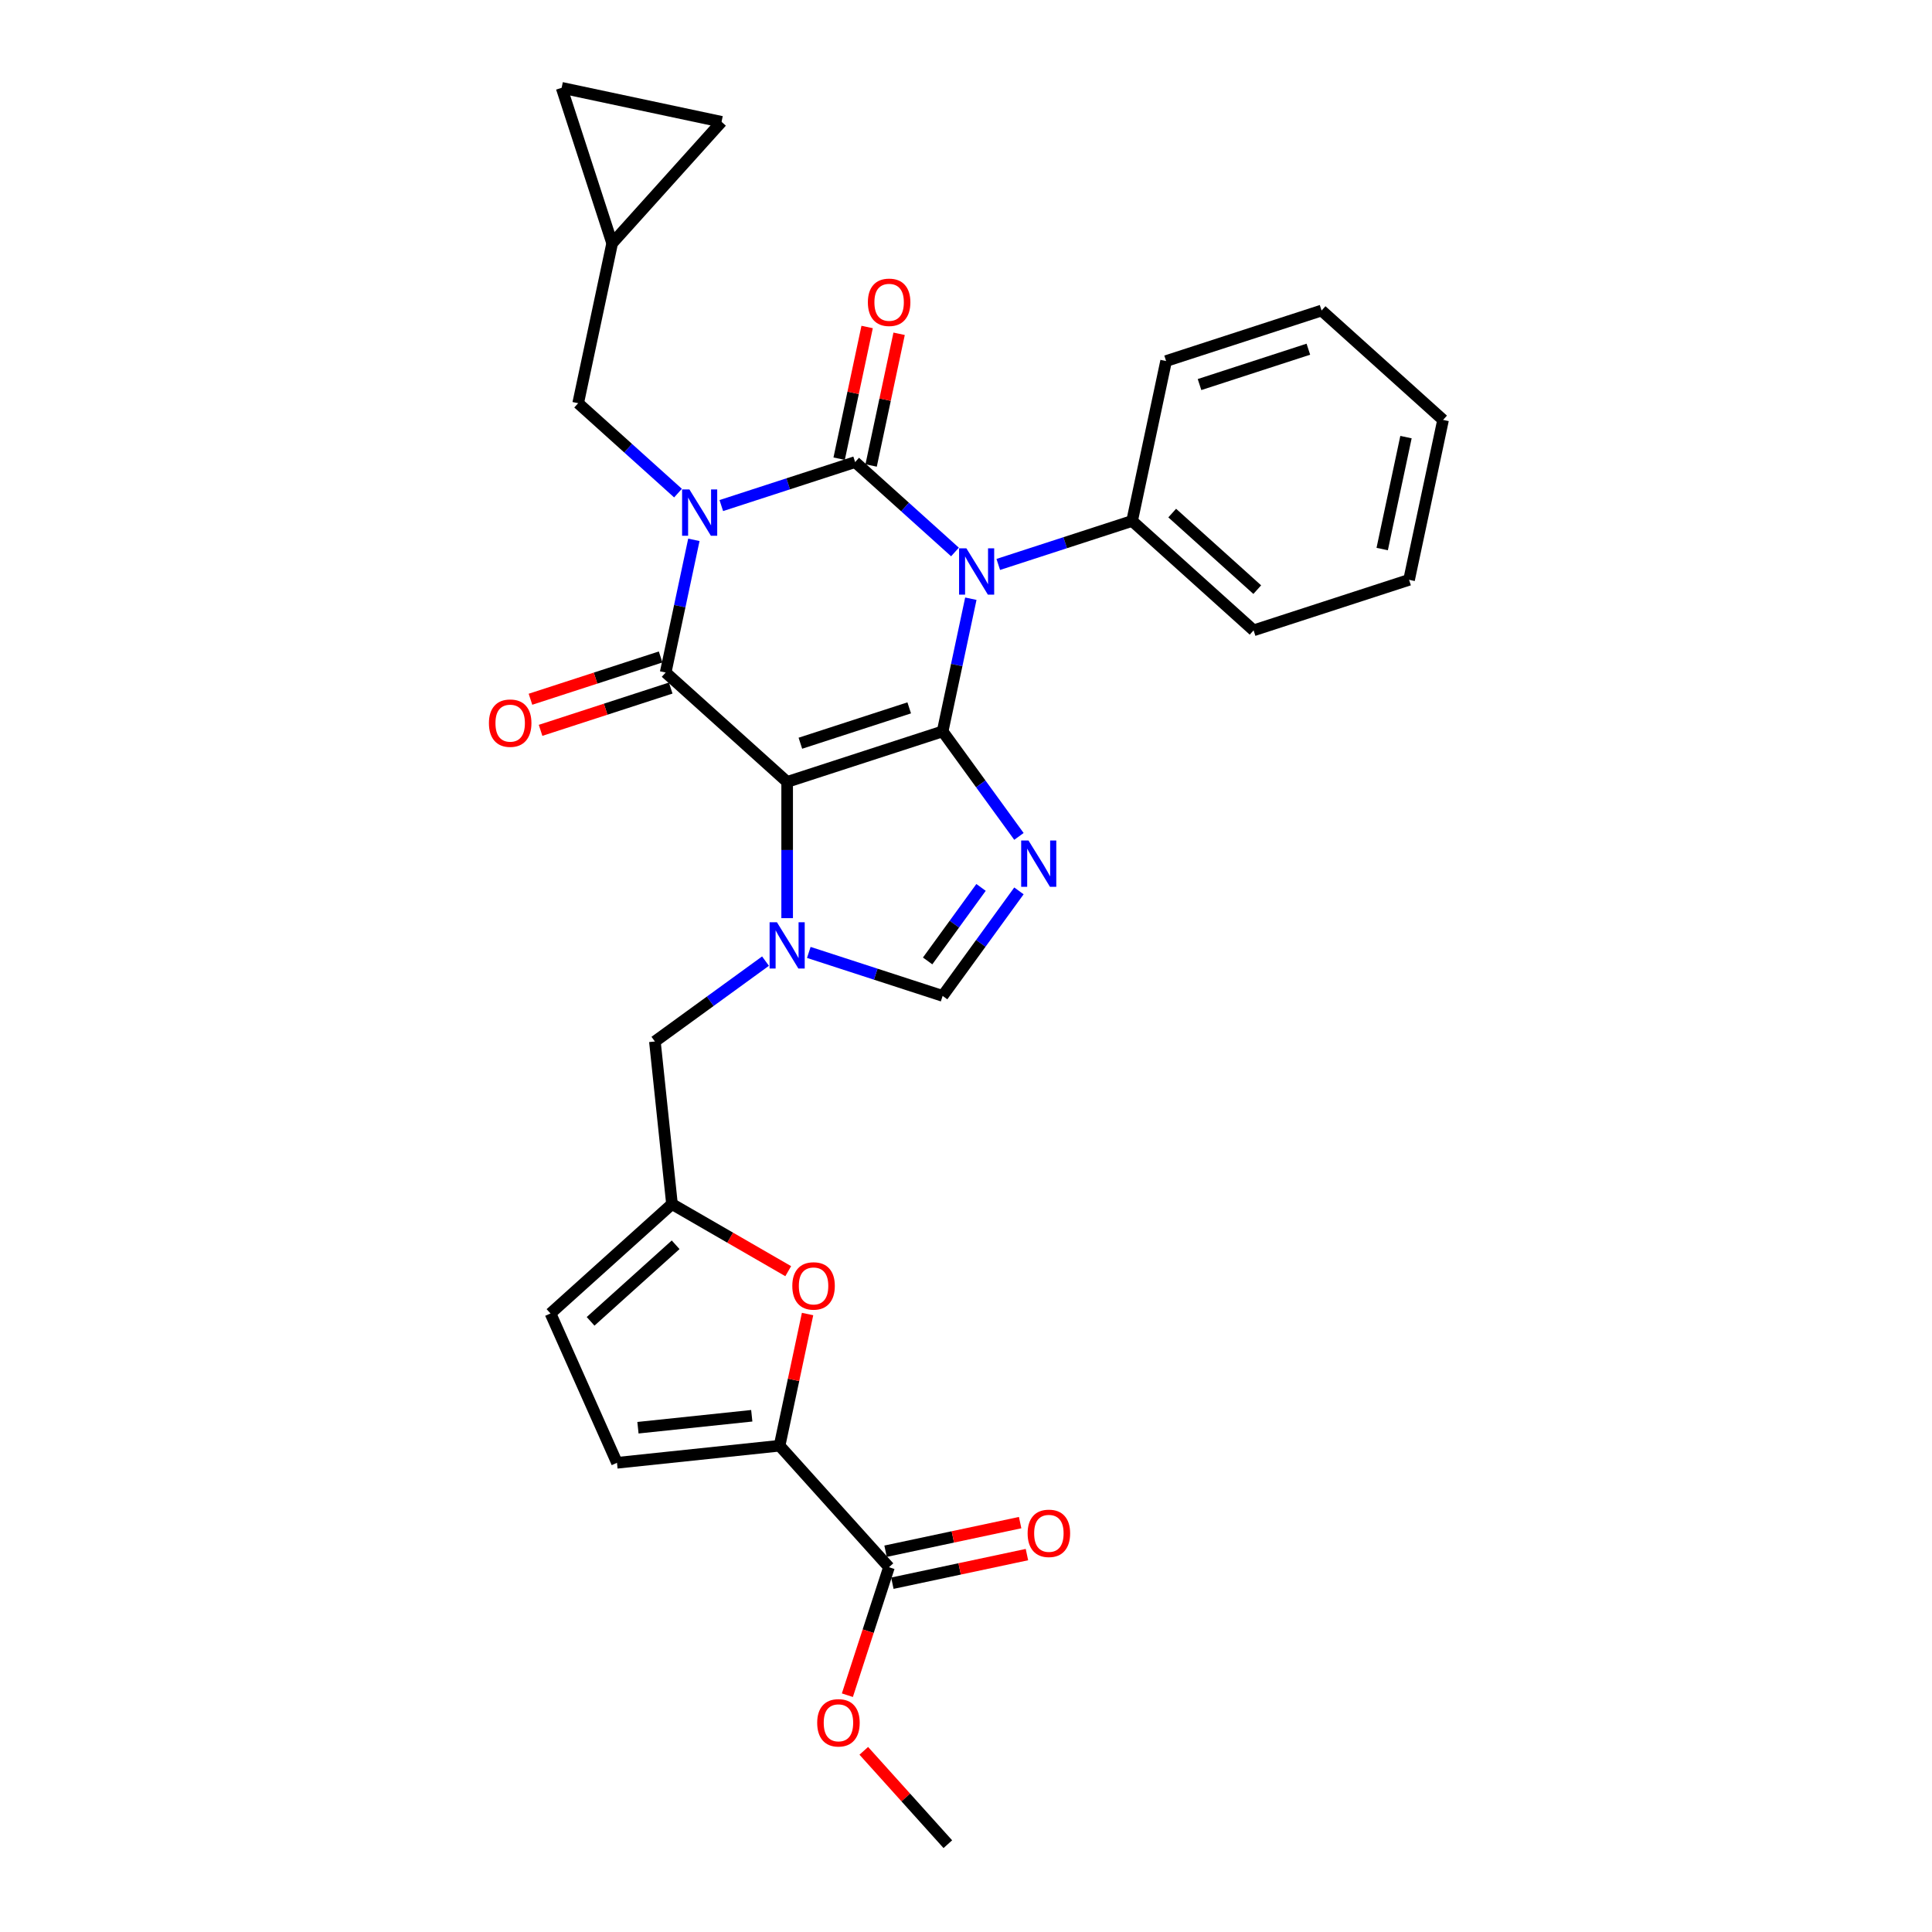 <?xml version='1.0' encoding='iso-8859-1'?>
<svg version='1.1' baseProfile='full'
              xmlns='http://www.w3.org/2000/svg'
                      xmlns:rdkit='http://www.rdkit.org/xml'
                      xmlns:xlink='http://www.w3.org/1999/xlink'
                  xml:space='preserve'
width='1000px' height='1000px' viewBox='0 0 1000 1000'>
<!-- END OF HEADER -->
<rect style='opacity:1.0;fill:#FFFFFF;stroke:none' width='1000' height='1000' x='0' y='0'> </rect>
<path class='bond-0' d='M 373.343,261.681 L 407.98,250.427' style='fill:none;fill-rule:evenodd;stroke:#0000FF;stroke-width:6px;stroke-linecap:butt;stroke-linejoin:miter;stroke-opacity:1' />
<path class='bond-0' d='M 407.98,250.427 L 442.616,239.173' style='fill:none;fill-rule:evenodd;stroke:#000000;stroke-width:6px;stroke-linecap:butt;stroke-linejoin:miter;stroke-opacity:1' />
<path class='bond-1' d='M 359.143,279.419 L 351.845,313.755' style='fill:none;fill-rule:evenodd;stroke:#0000FF;stroke-width:6px;stroke-linecap:butt;stroke-linejoin:miter;stroke-opacity:1' />
<path class='bond-1' d='M 351.845,313.755 L 344.546,348.091' style='fill:none;fill-rule:evenodd;stroke:#000000;stroke-width:6px;stroke-linecap:butt;stroke-linejoin:miter;stroke-opacity:1' />
<path class='bond-2' d='M 350.936,255.234 L 325.096,231.967' style='fill:none;fill-rule:evenodd;stroke:#0000FF;stroke-width:6px;stroke-linecap:butt;stroke-linejoin:miter;stroke-opacity:1' />
<path class='bond-2' d='M 325.096,231.967 L 299.256,208.701' style='fill:none;fill-rule:evenodd;stroke:#000000;stroke-width:6px;stroke-linecap:butt;stroke-linejoin:miter;stroke-opacity:1' />
<path class='bond-3' d='M 442.616,239.173 L 468.457,262.44' style='fill:none;fill-rule:evenodd;stroke:#000000;stroke-width:6px;stroke-linecap:butt;stroke-linejoin:miter;stroke-opacity:1' />
<path class='bond-3' d='M 468.457,262.44 L 494.297,285.706' style='fill:none;fill-rule:evenodd;stroke:#0000FF;stroke-width:6px;stroke-linecap:butt;stroke-linejoin:miter;stroke-opacity:1' />
<path class='bond-4' d='M 450.893,240.932 L 458.138,206.85' style='fill:none;fill-rule:evenodd;stroke:#000000;stroke-width:6px;stroke-linecap:butt;stroke-linejoin:miter;stroke-opacity:1' />
<path class='bond-4' d='M 458.138,206.85 L 465.382,172.768' style='fill:none;fill-rule:evenodd;stroke:#FF0000;stroke-width:6px;stroke-linecap:butt;stroke-linejoin:miter;stroke-opacity:1' />
<path class='bond-4' d='M 434.34,237.414 L 441.584,203.332' style='fill:none;fill-rule:evenodd;stroke:#000000;stroke-width:6px;stroke-linecap:butt;stroke-linejoin:miter;stroke-opacity:1' />
<path class='bond-4' d='M 441.584,203.332 L 448.828,169.25' style='fill:none;fill-rule:evenodd;stroke:#FF0000;stroke-width:6px;stroke-linecap:butt;stroke-linejoin:miter;stroke-opacity:1' />
<path class='bond-5' d='M 516.704,292.154 L 551.34,280.899' style='fill:none;fill-rule:evenodd;stroke:#0000FF;stroke-width:6px;stroke-linecap:butt;stroke-linejoin:miter;stroke-opacity:1' />
<path class='bond-5' d='M 551.34,280.899 L 585.977,269.645' style='fill:none;fill-rule:evenodd;stroke:#000000;stroke-width:6px;stroke-linecap:butt;stroke-linejoin:miter;stroke-opacity:1' />
<path class='bond-6' d='M 502.504,309.891 L 495.205,344.227' style='fill:none;fill-rule:evenodd;stroke:#0000FF;stroke-width:6px;stroke-linecap:butt;stroke-linejoin:miter;stroke-opacity:1' />
<path class='bond-6' d='M 495.205,344.227 L 487.907,378.563' style='fill:none;fill-rule:evenodd;stroke:#000000;stroke-width:6px;stroke-linecap:butt;stroke-linejoin:miter;stroke-opacity:1' />
<path class='bond-7' d='M 344.546,348.091 L 407.43,404.712' style='fill:none;fill-rule:evenodd;stroke:#000000;stroke-width:6px;stroke-linecap:butt;stroke-linejoin:miter;stroke-opacity:1' />
<path class='bond-8' d='M 341.932,340.043 L 308.251,350.987' style='fill:none;fill-rule:evenodd;stroke:#000000;stroke-width:6px;stroke-linecap:butt;stroke-linejoin:miter;stroke-opacity:1' />
<path class='bond-8' d='M 308.251,350.987 L 274.57,361.93' style='fill:none;fill-rule:evenodd;stroke:#FF0000;stroke-width:6px;stroke-linecap:butt;stroke-linejoin:miter;stroke-opacity:1' />
<path class='bond-8' d='M 347.161,356.139 L 313.481,367.082' style='fill:none;fill-rule:evenodd;stroke:#000000;stroke-width:6px;stroke-linecap:butt;stroke-linejoin:miter;stroke-opacity:1' />
<path class='bond-8' d='M 313.481,367.082 L 279.8,378.026' style='fill:none;fill-rule:evenodd;stroke:#FF0000;stroke-width:6px;stroke-linecap:butt;stroke-linejoin:miter;stroke-opacity:1' />
<path class='bond-9' d='M 403.506,748.301 L 460.127,811.185' style='fill:none;fill-rule:evenodd;stroke:#000000;stroke-width:6px;stroke-linecap:butt;stroke-linejoin:miter;stroke-opacity:1' />
<path class='bond-10' d='M 403.506,748.301 L 410.75,714.219' style='fill:none;fill-rule:evenodd;stroke:#000000;stroke-width:6px;stroke-linecap:butt;stroke-linejoin:miter;stroke-opacity:1' />
<path class='bond-10' d='M 410.75,714.219 L 417.995,680.137' style='fill:none;fill-rule:evenodd;stroke:#FF0000;stroke-width:6px;stroke-linecap:butt;stroke-linejoin:miter;stroke-opacity:1' />
<path class='bond-11' d='M 403.506,748.301 L 319.351,757.146' style='fill:none;fill-rule:evenodd;stroke:#000000;stroke-width:6px;stroke-linecap:butt;stroke-linejoin:miter;stroke-opacity:1' />
<path class='bond-11' d='M 389.114,732.797 L 330.205,738.988' style='fill:none;fill-rule:evenodd;stroke:#000000;stroke-width:6px;stroke-linecap:butt;stroke-linejoin:miter;stroke-opacity:1' />
<path class='bond-12' d='M 407.43,404.712 L 487.907,378.563' style='fill:none;fill-rule:evenodd;stroke:#000000;stroke-width:6px;stroke-linecap:butt;stroke-linejoin:miter;stroke-opacity:1' />
<path class='bond-12' d='M 414.272,384.694 L 470.606,366.39' style='fill:none;fill-rule:evenodd;stroke:#000000;stroke-width:6px;stroke-linecap:butt;stroke-linejoin:miter;stroke-opacity:1' />
<path class='bond-13' d='M 407.43,404.712 L 407.43,439.972' style='fill:none;fill-rule:evenodd;stroke:#000000;stroke-width:6px;stroke-linecap:butt;stroke-linejoin:miter;stroke-opacity:1' />
<path class='bond-13' d='M 407.43,439.972 L 407.43,475.233' style='fill:none;fill-rule:evenodd;stroke:#0000FF;stroke-width:6px;stroke-linecap:butt;stroke-linejoin:miter;stroke-opacity:1' />
<path class='bond-14' d='M 487.907,378.563 L 507.655,405.743' style='fill:none;fill-rule:evenodd;stroke:#000000;stroke-width:6px;stroke-linecap:butt;stroke-linejoin:miter;stroke-opacity:1' />
<path class='bond-14' d='M 507.655,405.743 L 527.402,432.923' style='fill:none;fill-rule:evenodd;stroke:#0000FF;stroke-width:6px;stroke-linecap:butt;stroke-linejoin:miter;stroke-opacity:1' />
<path class='bond-15' d='M 527.402,461.118 L 507.655,488.298' style='fill:none;fill-rule:evenodd;stroke:#0000FF;stroke-width:6px;stroke-linecap:butt;stroke-linejoin:miter;stroke-opacity:1' />
<path class='bond-15' d='M 507.655,488.298 L 487.907,515.479' style='fill:none;fill-rule:evenodd;stroke:#000000;stroke-width:6px;stroke-linecap:butt;stroke-linejoin:miter;stroke-opacity:1' />
<path class='bond-15' d='M 507.786,459.325 L 493.963,478.351' style='fill:none;fill-rule:evenodd;stroke:#0000FF;stroke-width:6px;stroke-linecap:butt;stroke-linejoin:miter;stroke-opacity:1' />
<path class='bond-15' d='M 493.963,478.351 L 480.14,497.377' style='fill:none;fill-rule:evenodd;stroke:#000000;stroke-width:6px;stroke-linecap:butt;stroke-linejoin:miter;stroke-opacity:1' />
<path class='bond-16' d='M 487.907,515.479 L 453.27,504.225' style='fill:none;fill-rule:evenodd;stroke:#000000;stroke-width:6px;stroke-linecap:butt;stroke-linejoin:miter;stroke-opacity:1' />
<path class='bond-16' d='M 453.27,504.225 L 418.634,492.97' style='fill:none;fill-rule:evenodd;stroke:#0000FF;stroke-width:6px;stroke-linecap:butt;stroke-linejoin:miter;stroke-opacity:1' />
<path class='bond-17' d='M 396.227,497.47 L 367.599,518.269' style='fill:none;fill-rule:evenodd;stroke:#0000FF;stroke-width:6px;stroke-linecap:butt;stroke-linejoin:miter;stroke-opacity:1' />
<path class='bond-17' d='M 367.599,518.269 L 338.972,539.068' style='fill:none;fill-rule:evenodd;stroke:#000000;stroke-width:6px;stroke-linecap:butt;stroke-linejoin:miter;stroke-opacity:1' />
<path class='bond-18' d='M 460.127,811.185 L 449.365,844.307' style='fill:none;fill-rule:evenodd;stroke:#000000;stroke-width:6px;stroke-linecap:butt;stroke-linejoin:miter;stroke-opacity:1' />
<path class='bond-18' d='M 449.365,844.307 L 438.603,877.429' style='fill:none;fill-rule:evenodd;stroke:#FF0000;stroke-width:6px;stroke-linecap:butt;stroke-linejoin:miter;stroke-opacity:1' />
<path class='bond-19' d='M 461.886,819.462 L 496.713,812.059' style='fill:none;fill-rule:evenodd;stroke:#000000;stroke-width:6px;stroke-linecap:butt;stroke-linejoin:miter;stroke-opacity:1' />
<path class='bond-19' d='M 496.713,812.059 L 531.54,804.656' style='fill:none;fill-rule:evenodd;stroke:#FF0000;stroke-width:6px;stroke-linecap:butt;stroke-linejoin:miter;stroke-opacity:1' />
<path class='bond-19' d='M 458.367,802.908 L 493.194,795.505' style='fill:none;fill-rule:evenodd;stroke:#000000;stroke-width:6px;stroke-linecap:butt;stroke-linejoin:miter;stroke-opacity:1' />
<path class='bond-19' d='M 493.194,795.505 L 528.021,788.103' style='fill:none;fill-rule:evenodd;stroke:#FF0000;stroke-width:6px;stroke-linecap:butt;stroke-linejoin:miter;stroke-opacity:1' />
<path class='bond-20' d='M 447.094,906.228 L 468.847,930.387' style='fill:none;fill-rule:evenodd;stroke:#FF0000;stroke-width:6px;stroke-linecap:butt;stroke-linejoin:miter;stroke-opacity:1' />
<path class='bond-20' d='M 468.847,930.387 L 490.599,954.545' style='fill:none;fill-rule:evenodd;stroke:#000000;stroke-width:6px;stroke-linecap:butt;stroke-linejoin:miter;stroke-opacity:1' />
<path class='bond-21' d='M 373.47,63.048 L 290.7,45.455' style='fill:none;fill-rule:evenodd;stroke:#000000;stroke-width:6px;stroke-linecap:butt;stroke-linejoin:miter;stroke-opacity:1' />
<path class='bond-22' d='M 373.47,63.048 L 316.849,125.931' style='fill:none;fill-rule:evenodd;stroke:#000000;stroke-width:6px;stroke-linecap:butt;stroke-linejoin:miter;stroke-opacity:1' />
<path class='bond-23' d='M 290.7,45.455 L 316.849,125.931' style='fill:none;fill-rule:evenodd;stroke:#000000;stroke-width:6px;stroke-linecap:butt;stroke-linejoin:miter;stroke-opacity:1' />
<path class='bond-24' d='M 316.849,125.931 L 299.256,208.701' style='fill:none;fill-rule:evenodd;stroke:#000000;stroke-width:6px;stroke-linecap:butt;stroke-linejoin:miter;stroke-opacity:1' />
<path class='bond-25' d='M 585.977,269.645 L 648.861,326.266' style='fill:none;fill-rule:evenodd;stroke:#000000;stroke-width:6px;stroke-linecap:butt;stroke-linejoin:miter;stroke-opacity:1' />
<path class='bond-25' d='M 606.734,265.562 L 650.752,305.196' style='fill:none;fill-rule:evenodd;stroke:#000000;stroke-width:6px;stroke-linecap:butt;stroke-linejoin:miter;stroke-opacity:1' />
<path class='bond-26' d='M 585.977,269.645 L 603.57,186.876' style='fill:none;fill-rule:evenodd;stroke:#000000;stroke-width:6px;stroke-linecap:butt;stroke-linejoin:miter;stroke-opacity:1' />
<path class='bond-27' d='M 648.861,326.266 L 729.338,300.118' style='fill:none;fill-rule:evenodd;stroke:#000000;stroke-width:6px;stroke-linecap:butt;stroke-linejoin:miter;stroke-opacity:1' />
<path class='bond-28' d='M 729.338,300.118 L 746.931,217.348' style='fill:none;fill-rule:evenodd;stroke:#000000;stroke-width:6px;stroke-linecap:butt;stroke-linejoin:miter;stroke-opacity:1' />
<path class='bond-28' d='M 715.423,284.184 L 727.738,226.245' style='fill:none;fill-rule:evenodd;stroke:#000000;stroke-width:6px;stroke-linecap:butt;stroke-linejoin:miter;stroke-opacity:1' />
<path class='bond-29' d='M 746.931,217.348 L 684.047,160.727' style='fill:none;fill-rule:evenodd;stroke:#000000;stroke-width:6px;stroke-linecap:butt;stroke-linejoin:miter;stroke-opacity:1' />
<path class='bond-30' d='M 684.047,160.727 L 603.57,186.876' style='fill:none;fill-rule:evenodd;stroke:#000000;stroke-width:6px;stroke-linecap:butt;stroke-linejoin:miter;stroke-opacity:1' />
<path class='bond-30' d='M 677.205,180.745 L 620.872,199.049' style='fill:none;fill-rule:evenodd;stroke:#000000;stroke-width:6px;stroke-linecap:butt;stroke-linejoin:miter;stroke-opacity:1' />
<path class='bond-31' d='M 407.983,657.959 L 377.9,640.591' style='fill:none;fill-rule:evenodd;stroke:#FF0000;stroke-width:6px;stroke-linecap:butt;stroke-linejoin:miter;stroke-opacity:1' />
<path class='bond-31' d='M 377.9,640.591 L 347.817,623.222' style='fill:none;fill-rule:evenodd;stroke:#000000;stroke-width:6px;stroke-linecap:butt;stroke-linejoin:miter;stroke-opacity:1' />
<path class='bond-32' d='M 347.817,623.222 L 284.934,679.843' style='fill:none;fill-rule:evenodd;stroke:#000000;stroke-width:6px;stroke-linecap:butt;stroke-linejoin:miter;stroke-opacity:1' />
<path class='bond-32' d='M 349.709,644.292 L 305.69,683.927' style='fill:none;fill-rule:evenodd;stroke:#000000;stroke-width:6px;stroke-linecap:butt;stroke-linejoin:miter;stroke-opacity:1' />
<path class='bond-33' d='M 347.817,623.222 L 338.972,539.068' style='fill:none;fill-rule:evenodd;stroke:#000000;stroke-width:6px;stroke-linecap:butt;stroke-linejoin:miter;stroke-opacity:1' />
<path class='bond-34' d='M 284.934,679.843 L 319.351,757.146' style='fill:none;fill-rule:evenodd;stroke:#000000;stroke-width:6px;stroke-linecap:butt;stroke-linejoin:miter;stroke-opacity:1' />
<path  class='atom-0' d='M 356.842 253.34
L 364.695 266.032
Q 365.473 267.285, 366.726 269.552
Q 367.978 271.82, 368.046 271.956
L 368.046 253.34
L 371.228 253.34
L 371.228 277.304
L 367.944 277.304
L 359.516 263.426
Q 358.535 261.801, 357.486 259.94
Q 356.47 258.078, 356.165 257.503
L 356.165 277.304
L 353.052 277.304
L 353.052 253.34
L 356.842 253.34
' fill='#0000FF'/>
<path  class='atom-2' d='M 500.203 283.812
L 508.056 296.505
Q 508.834 297.757, 510.087 300.025
Q 511.339 302.293, 511.407 302.428
L 511.407 283.812
L 514.588 283.812
L 514.588 307.776
L 511.305 307.776
L 502.877 293.898
Q 501.895 292.274, 500.846 290.412
Q 499.831 288.55, 499.526 287.975
L 499.526 307.776
L 496.412 307.776
L 496.412 283.812
L 500.203 283.812
' fill='#0000FF'/>
<path  class='atom-4' d='M 253.069 374.307
Q 253.069 368.553, 255.912 365.338
Q 258.755 362.122, 264.069 362.122
Q 269.383 362.122, 272.227 365.338
Q 275.07 368.553, 275.07 374.307
Q 275.07 380.129, 272.193 383.446
Q 269.316 386.729, 264.069 386.729
Q 258.789 386.729, 255.912 383.446
Q 253.069 380.163, 253.069 374.307
M 264.069 384.021
Q 267.725 384.021, 269.688 381.584
Q 271.685 379.113, 271.685 374.307
Q 271.685 369.602, 269.688 367.233
Q 267.725 364.83, 264.069 364.83
Q 260.414 364.83, 258.417 367.199
Q 256.454 369.568, 256.454 374.307
Q 256.454 379.147, 258.417 381.584
Q 260.414 384.021, 264.069 384.021
' fill='#FF0000'/>
<path  class='atom-5' d='M 449.209 156.471
Q 449.209 150.717, 452.052 147.502
Q 454.896 144.286, 460.21 144.286
Q 465.524 144.286, 468.367 147.502
Q 471.21 150.717, 471.21 156.471
Q 471.21 162.293, 468.333 165.61
Q 465.456 168.893, 460.21 168.893
Q 454.929 168.893, 452.052 165.61
Q 449.209 162.327, 449.209 156.471
M 460.21 166.186
Q 463.865 166.186, 465.828 163.749
Q 467.825 161.278, 467.825 156.471
Q 467.825 151.767, 465.828 149.397
Q 463.865 146.994, 460.21 146.994
Q 456.554 146.994, 454.557 149.363
Q 452.594 151.733, 452.594 156.471
Q 452.594 161.312, 454.557 163.749
Q 456.554 166.186, 460.21 166.186
' fill='#FF0000'/>
<path  class='atom-9' d='M 532.347 435.039
L 540.2 447.732
Q 540.978 448.984, 542.231 451.252
Q 543.483 453.52, 543.551 453.655
L 543.551 435.039
L 546.733 435.039
L 546.733 459.003
L 543.449 459.003
L 535.021 445.125
Q 534.04 443.501, 532.99 441.639
Q 531.975 439.778, 531.67 439.202
L 531.67 459.003
L 528.556 459.003
L 528.556 435.039
L 532.347 435.039
' fill='#0000FF'/>
<path  class='atom-11' d='M 402.133 477.348
L 409.986 490.041
Q 410.764 491.293, 412.016 493.561
Q 413.269 495.829, 413.336 495.964
L 413.336 477.348
L 416.518 477.348
L 416.518 501.312
L 413.235 501.312
L 404.807 487.435
Q 403.825 485.81, 402.776 483.948
Q 401.761 482.087, 401.456 481.511
L 401.456 501.312
L 398.342 501.312
L 398.342 477.348
L 402.133 477.348
' fill='#0000FF'/>
<path  class='atom-13' d='M 422.978 891.729
Q 422.978 885.975, 425.821 882.76
Q 428.664 879.544, 433.978 879.544
Q 439.292 879.544, 442.135 882.76
Q 444.979 885.975, 444.979 891.729
Q 444.979 897.551, 442.102 900.868
Q 439.225 904.151, 433.978 904.151
Q 428.698 904.151, 425.821 900.868
Q 422.978 897.585, 422.978 891.729
M 433.978 901.444
Q 437.634 901.444, 439.597 899.007
Q 441.594 896.536, 441.594 891.729
Q 441.594 887.025, 439.597 884.655
Q 437.634 882.252, 433.978 882.252
Q 430.323 882.252, 428.326 884.621
Q 426.363 886.991, 426.363 891.729
Q 426.363 896.57, 428.326 899.007
Q 430.323 901.444, 433.978 901.444
' fill='#FF0000'/>
<path  class='atom-24' d='M 531.896 793.659
Q 531.896 787.905, 534.739 784.69
Q 537.582 781.474, 542.896 781.474
Q 548.21 781.474, 551.053 784.69
Q 553.896 787.905, 553.896 793.659
Q 553.896 799.481, 551.019 802.798
Q 548.142 806.081, 542.896 806.081
Q 537.616 806.081, 534.739 802.798
Q 531.896 799.515, 531.896 793.659
M 542.896 803.374
Q 546.552 803.374, 548.515 800.936
Q 550.512 798.466, 550.512 793.659
Q 550.512 788.955, 548.515 786.585
Q 546.552 784.182, 542.896 784.182
Q 539.241 784.182, 537.244 786.551
Q 535.28 788.921, 535.28 793.659
Q 535.28 798.499, 537.244 800.936
Q 539.241 803.374, 542.896 803.374
' fill='#FF0000'/>
<path  class='atom-26' d='M 410.099 665.599
Q 410.099 659.845, 412.942 656.63
Q 415.785 653.414, 421.099 653.414
Q 426.413 653.414, 429.256 656.63
Q 432.1 659.845, 432.1 665.599
Q 432.1 671.421, 429.222 674.738
Q 426.345 678.021, 421.099 678.021
Q 415.819 678.021, 412.942 674.738
Q 410.099 671.455, 410.099 665.599
M 421.099 675.314
Q 424.755 675.314, 426.718 672.877
Q 428.715 670.406, 428.715 665.599
Q 428.715 660.895, 426.718 658.525
Q 424.755 656.122, 421.099 656.122
Q 417.444 656.122, 415.447 658.491
Q 413.483 660.861, 413.483 665.599
Q 413.483 670.44, 415.447 672.877
Q 417.444 675.314, 421.099 675.314
' fill='#FF0000'/>
</svg>
